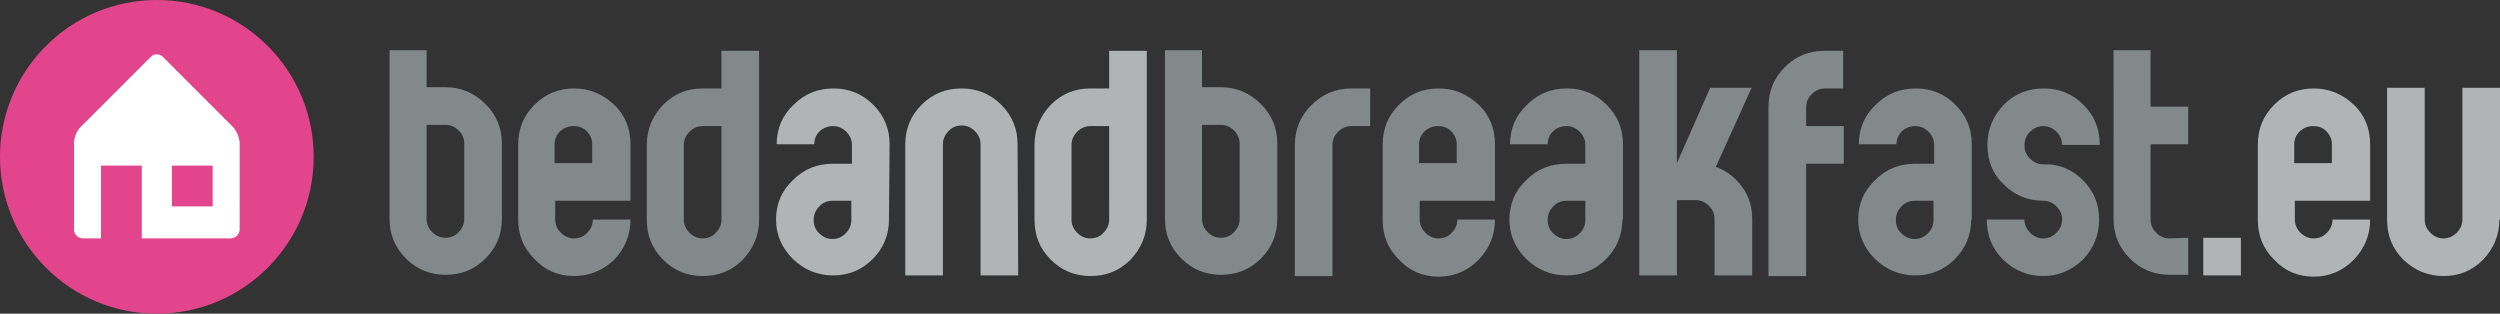 <?xml version="1.0" encoding="UTF-8" standalone="no"?>
<!-- Generator: Adobe Illustrator 23.0.1, SVG Export Plug-In . SVG Version: 6.00 Build 0)  -->

<svg
   version="1.1"
   id="Layer_1"
   x="0px"
   y="0px"
   viewBox="0 0 398.5 50"
   xml:space="preserve"
   sodipodi:docname="756d3693f5a1a44ce510cc7ec277736a.svg"
   width="398.5"
   height="50"
   xmlns:inkscape="http://www.inkscape.org/namespaces/inkscape"
   xmlns:sodipodi="http://sodipodi.sourceforge.net/DTD/sodipodi-0.dtd"
   xmlns="http://www.w3.org/2000/svg"
   xmlns:svg="http://www.w3.org/2000/svg"><rect x="0" y="0" width="398.5" height="50" fill="#333333" stroke="none"/><defs
   id="defs19" /><sodipodi:namedview
   id="namedview17"
   pagecolor="#ffffff"
   bordercolor="#666666"
   borderopacity="1.0"
   inkscape:pageshadow="2"
   inkscape:pageopacity="0.0"
   inkscape:pagecheckerboard="0" />
<style
   type="text/css"
   id="style2">
	.st0{fill:#E3458C;}
	.st1{fill:#FFFFFF;}
	.st2{fill:#83888B;}
	.st3{fill:#B1B4B4;}
</style>
<g
   id="g8">
	<path
   class="st0"
   d="M 25,0 C 11.2,0 0,11.2 0,25 0,38.8 11.2,50 25,50 38.8,50 50,38.8 50,25 50,11.2 38.8,0 25,0"
   id="path4" />
	<path
   class="st1"
   d="m 33.9,32.9 h -6.5 v -6.5 h 6.5 c 0,0 0,6.5 0,6.5 z m 4.3,3.7 V 22.8 c 0,-0.8 -0.5,-1.9 -1,-2.5 L 26,9.1 C 25.4,8.5 24.5,8.5 24,9.1 L 12.8,20.3 c -0.6,0.6 -1,1.7 -1,2.5 v 13.8 c 0,0.8 0.7,1.4 1.4,1.4 h 2.9 V 26.4 h 6.5 V 38 h 14.1 c 0.9,0 1.5,-0.7 1.5,-1.4"
   id="path6" />
</g>
<g
   id="g14">
	<path
   class="st2"
   d="M 74,22.9 C 74,22.1 73.7,21.3 73.1,20.8 72.5,20.2 71.8,19.9 71,19.9 h -3 v 15 c 0,0.8 0.3,1.5 0.9,2.1 0.6,0.6 1.3,0.9 2.1,0.9 0.8,0 1.6,-0.3 2.1,-0.9 0.6,-0.6 0.9,-1.3 0.9,-2.1 z M 62,8 h 6 v 5.9 h 3 c 2.5,0 4.6,0.9 6.4,2.7 1.8,1.8 2.6,3.9 2.6,6.3 v 12 c 0,2.5 -0.9,4.6 -2.6,6.3 -1.8,1.8 -3.9,2.6 -6.4,2.6 -2.5,0 -4.6,-0.9 -6.3,-2.6 -1.8,-1.8 -2.6,-3.9 -2.6,-6.3 V 8 m 32.3,15 c 0,-0.8 -0.3,-1.5 -0.9,-2.1 -0.6,-0.6 -1.3,-0.8 -2.1,-0.8 -0.8,0 -1.5,0.3 -2.1,0.8 -0.6,0.6 -0.9,1.3 -0.9,2.1 v 3 h 6 z m 6.1,9 h -12 v 3 c 0,0.8 0.3,1.5 0.9,2.1 0.6,0.6 1.3,0.9 2.1,0.9 0.8,0 1.6,-0.3 2.1,-0.9 0.6,-0.6 0.9,-1.3 0.9,-2.1 h 6 c 0,2.5 -0.9,4.6 -2.6,6.4 C 96.1,43.1 94,44 91.5,44 89,44 86.9,43.1 85.2,41.3 83.4,39.5 82.6,37.4 82.6,35 V 23 c 0,-2.5 0.9,-4.6 2.6,-6.3 1.8,-1.8 3.9,-2.6 6.3,-2.6 2.5,0 4.6,0.9 6.4,2.6 1.8,1.7 2.6,3.9 2.6,6.3 v 9 m 8.5,3 c 0,0.8 0.3,1.5 0.9,2.1 0.6,0.6 1.3,0.9 2.1,0.9 0.8,0 1.6,-0.3 2.1,-0.9 0.6,-0.6 0.9,-1.3 0.9,-2.1 V 20.1 h -3 c -0.8,0 -1.5,0.3 -2.1,0.9 -0.6,0.6 -0.9,1.3 -0.9,2.1 z m 12,0 c 0,2.5 -0.9,4.6 -2.6,6.4 -1.8,1.8 -3.9,2.6 -6.4,2.6 -2.5,0 -4.6,-0.9 -6.3,-2.6 -1.8,-1.8 -2.6,-3.9 -2.6,-6.4 V 23.1 c 0,-2.5 0.9,-4.6 2.6,-6.4 1.8,-1.8 3.9,-2.6 6.3,-2.6 h 3 v -6 h 6 V 35 m 76.6,-12.1 c 0,-0.8 -0.3,-1.5 -0.9,-2.1 -0.6,-0.6 -1.3,-0.9 -2.1,-0.9 h -3 v 15 c 0,0.8 0.3,1.5 0.9,2.1 0.6,0.6 1.3,0.9 2.1,0.9 0.8,0 1.6,-0.3 2.1,-0.9 0.6,-0.6 0.9,-1.3 0.9,-2.1 z M 185.6,8 h 6 v 5.9 h 3 c 2.5,0 4.6,0.9 6.4,2.7 1.8,1.8 2.6,3.9 2.6,6.3 v 12 c 0,2.5 -0.9,4.6 -2.6,6.3 -1.8,1.8 -3.9,2.6 -6.4,2.6 -2.5,0 -4.6,-0.9 -6.3,-2.6 -1.8,-1.8 -2.6,-3.9 -2.6,-6.3 V 8 m 32.7,6.1 v 6 h -3 c -0.8,0 -1.5,0.3 -2.1,0.9 -0.6,0.6 -0.9,1.3 -0.9,2.1 V 44 h -6 V 23.1 c 0,-2.5 0.9,-4.6 2.6,-6.3 1.8,-1.8 3.9,-2.7 6.4,-2.7 h 3 m 13.8,8.9 c 0,-0.8 -0.3,-1.5 -0.9,-2.1 -0.6,-0.6 -1.3,-0.8 -2.1,-0.8 -0.8,0 -1.5,0.3 -2.1,0.8 -0.6,0.6 -0.9,1.3 -0.9,2.1 v 3 h 6 z m 6.1,9 h -12 v 3 c 0,0.8 0.3,1.5 0.9,2.1 0.6,0.6 1.3,0.9 2.1,0.9 0.8,0 1.6,-0.3 2.1,-0.9 0.6,-0.6 0.9,-1.3 0.9,-2.1 h 6 c 0,2.5 -0.9,4.6 -2.6,6.4 -1.8,1.8 -3.9,2.7 -6.4,2.7 -2.5,0 -4.6,-0.9 -6.3,-2.7 -1.8,-1.8 -2.6,-3.9 -2.6,-6.3 V 23 c 0,-2.5 0.9,-4.6 2.6,-6.3 1.8,-1.8 3.9,-2.6 6.3,-2.6 2.5,0 4.6,0.9 6.4,2.6 1.8,1.7 2.6,3.9 2.6,6.3 v 9 m 11.4,0 c -0.8,0 -1.6,0.3 -2.1,0.9 -0.6,0.6 -0.9,1.3 -0.9,2.2 0,0.8 0.3,1.6 0.9,2.1 0.6,0.6 1.3,0.9 2.1,0.9 0.8,0 1.5,-0.3 2.1,-0.9 0.6,-0.6 0.9,-1.3 0.9,-2.1 V 32 Z m 8.9,3 c 0,2.5 -0.9,4.6 -2.6,6.3 -1.8,1.8 -3.9,2.6 -6.3,2.6 -2.5,0 -4.6,-0.9 -6.4,-2.6 -1.8,-1.8 -2.7,-3.9 -2.7,-6.3 0,-2.5 0.9,-4.6 2.7,-6.3 1.8,-1.8 3.9,-2.6 6.4,-2.6 h 3 v -3 c 0,-0.8 -0.3,-1.5 -0.9,-2.1 -0.6,-0.6 -1.3,-0.9 -2.1,-0.9 -0.8,0 -1.6,0.3 -2.1,0.8 -0.6,0.5 -0.9,1.3 -0.9,2.1 h -6 c 0,-2.5 0.9,-4.6 2.7,-6.3 1.8,-1.8 3.9,-2.6 6.4,-2.6 2.5,0 4.6,0.9 6.3,2.6 1.8,1.8 2.6,3.9 2.6,6.3 v 12 m 19,-5.2 c 1.1,1.5 1.6,3.2 1.6,5.1 v 9 h -6 v -9 c 0,-0.8 -0.3,-1.5 -0.9,-2.1 -0.6,-0.6 -1.3,-0.9 -2.1,-0.9 h -3 v 12 h -6 V 8 h 6 v 18 l 5.3,-12 h 6.6 l -5.7,12.6 c 1.7,0.6 3.1,1.7 4.2,3.2 m 13.2,-15.7 c -0.8,0 -1.5,0.3 -2.1,0.9 -0.6,0.6 -0.9,1.3 -0.9,2.1 v 3 h 6 v 6 h -6 V 44 h -6 V 17 c 0,-2.5 0.9,-4.6 2.6,-6.3 1.8,-1.8 3.9,-2.6 6.3,-2.6 h 3 v 6 h -2.9 M 305.2,32 c -0.8,0 -1.6,0.3 -2.1,0.9 -0.6,0.6 -0.9,1.3 -0.9,2.2 0,0.8 0.3,1.6 0.9,2.1 0.6,0.6 1.3,0.9 2.1,0.9 0.8,0 1.5,-0.3 2.1,-0.9 0.6,-0.6 0.9,-1.3 0.9,-2.1 V 32 Z m 9,3 c 0,2.5 -0.9,4.6 -2.6,6.3 -1.8,1.8 -3.9,2.6 -6.3,2.6 -2.5,0 -4.6,-0.9 -6.4,-2.6 -1.8,-1.8 -2.7,-3.9 -2.7,-6.3 0,-2.5 0.9,-4.6 2.7,-6.3 1.8,-1.8 3.9,-2.6 6.4,-2.6 h 3 v -3 c 0,-0.8 -0.3,-1.5 -0.9,-2.1 -0.6,-0.6 -1.3,-0.9 -2.1,-0.9 -0.8,0 -1.6,0.3 -2.1,0.8 -0.6,0.6 -0.9,1.3 -0.9,2.1 h -6 c 0,-2.5 0.9,-4.6 2.7,-6.3 1.8,-1.8 3.9,-2.6 6.4,-2.6 2.5,0 4.6,0.9 6.3,2.6 1.8,1.8 2.6,3.9 2.6,6.3 V 35 M 332,28.7 c 1.8,1.8 2.6,3.9 2.6,6.3 0,2.5 -0.9,4.6 -2.6,6.4 -1.8,1.7 -3.9,2.6 -6.3,2.6 -2.5,0 -4.6,-0.9 -6.4,-2.6 -1.8,-1.8 -2.6,-3.9 -2.6,-6.4 h 6 c 0,0.8 0.3,1.5 0.9,2.1 0.6,0.6 1.3,0.9 2.1,0.9 0.8,0 1.5,-0.3 2.1,-0.9 0.6,-0.6 0.9,-1.3 0.9,-2.1 0,-0.8 -0.3,-1.5 -0.9,-2.1 -0.6,-0.6 -1.3,-0.9 -2.1,-0.9 -2.5,0 -4.6,-0.9 -6.3,-2.6 -1.8,-1.7 -2.6,-3.8 -2.6,-6.3 0,-2.5 0.9,-4.6 2.6,-6.4 1.8,-1.8 3.9,-2.6 6.4,-2.6 2.5,0 4.6,0.9 6.3,2.6 1.8,1.8 2.6,3.9 2.6,6.4 h -6 c 0,-0.8 -0.3,-1.5 -0.9,-2.1 -0.6,-0.6 -1.3,-0.9 -2.1,-0.9 -0.8,0 -1.5,0.3 -2.1,0.9 -0.6,0.6 -0.9,1.3 -0.9,2.2 0,0.8 0.3,1.5 0.9,2.1 0.6,0.6 1.3,0.9 2.1,0.9 2.5,-0.1 4.6,0.8 6.3,2.5 m 16.8,9.2 v 5.9 h -3 c -2.5,0 -4.6,-0.9 -6.3,-2.6 -1.8,-1.8 -2.6,-3.9 -2.6,-6.3 V 8 h 5.9 v 9 h 6 v 6 h -6 v 12 c 0,0.8 0.3,1.5 0.9,2.1 0.6,0.6 1.3,0.9 2.1,0.9 l 3,-0.1"
   id="path10" />
	<path
   class="st3"
   d="m 132.7,32 c -0.8,0 -1.6,0.3 -2.1,0.9 -0.6,0.6 -0.9,1.3 -0.9,2.2 0,0.8 0.3,1.6 0.9,2.1 0.6,0.6 1.3,0.9 2.1,0.9 0.8,0 1.5,-0.3 2.1,-0.9 0.6,-0.6 0.9,-1.3 0.9,-2.1 V 32 Z m 9,3 c 0,2.5 -0.9,4.6 -2.6,6.3 -1.8,1.8 -3.9,2.6 -6.3,2.6 -2.5,0 -4.6,-0.9 -6.4,-2.6 -1.8,-1.8 -2.7,-3.9 -2.7,-6.3 0,-2.5 0.9,-4.6 2.7,-6.3 1.8,-1.8 3.9,-2.6 6.4,-2.6 h 3 v -3 c 0,-0.8 -0.3,-1.5 -0.9,-2.1 -0.6,-0.6 -1.3,-0.9 -2.1,-0.9 -0.8,0 -1.6,0.3 -2.1,0.8 -0.6,0.5 -0.9,1.3 -0.9,2.1 h -6 c 0,-2.5 0.9,-4.6 2.7,-6.3 1.8,-1.8 3.9,-2.6 6.4,-2.6 2.5,0 4.6,0.9 6.3,2.6 1.8,1.8 2.6,3.9 2.6,6.3 l -0.1,12 m 20.6,8.9 h -6 V 23 c 0,-0.8 -0.3,-1.5 -0.9,-2.1 -0.6,-0.6 -1.3,-0.9 -2.1,-0.9 -0.8,0 -1.6,0.3 -2.1,0.9 -0.6,0.6 -0.9,1.3 -0.9,2.1 v 20.9 h -6 V 23 c 0,-2.5 0.9,-4.6 2.6,-6.3 1.8,-1.8 3.9,-2.6 6.4,-2.6 2.5,0 4.6,0.9 6.3,2.6 1.8,1.8 2.6,3.9 2.6,6.3 l 0.1,20.9 m 8.5,-8.9 c 0,0.8 0.3,1.5 0.9,2.1 0.6,0.6 1.3,0.9 2.1,0.9 0.8,0 1.6,-0.3 2.1,-0.9 0.6,-0.6 0.9,-1.3 0.9,-2.1 V 20.1 h -3 c -0.8,0 -1.5,0.3 -2.1,0.9 -0.6,0.6 -0.9,1.3 -0.9,2.1 z m 12,0 c 0,2.5 -0.9,4.6 -2.6,6.4 -1.8,1.8 -3.9,2.6 -6.4,2.6 -2.5,0 -4.6,-0.9 -6.3,-2.6 -1.8,-1.8 -2.6,-3.9 -2.6,-6.4 V 23.1 c 0,-2.5 0.9,-4.6 2.6,-6.4 1.8,-1.8 3.9,-2.6 6.3,-2.6 h 3 v -6 h 6 V 35 m 168.4,8.9 h 6 v -6 h -6 z M 371.7,23 c 0,-0.8 -0.3,-1.5 -0.9,-2.1 -0.6,-0.6 -1.3,-0.8 -2.1,-0.8 -0.8,0 -1.5,0.3 -2.1,0.8 -0.6,0.6 -0.9,1.3 -0.9,2.1 v 3 h 6 z m 6.1,9 h -12 v 3 c 0,0.8 0.3,1.5 0.9,2.1 0.6,0.6 1.3,0.9 2.1,0.9 0.8,0 1.6,-0.3 2.1,-0.9 0.6,-0.6 0.9,-1.3 0.9,-2.1 h 6 c 0,2.5 -0.9,4.6 -2.6,6.4 -1.8,1.8 -3.9,2.7 -6.4,2.7 -2.5,0 -4.6,-0.9 -6.3,-2.7 -1.8,-1.8 -2.6,-3.9 -2.6,-6.3 V 23 c 0,-2.5 0.9,-4.6 2.6,-6.3 1.8,-1.8 3.9,-2.6 6.3,-2.6 2.5,0 4.6,0.9 6.4,2.6 1.8,1.7 2.6,3.9 2.6,6.3 v 9 m 20.6,3 c 0,2.5 -0.9,4.6 -2.6,6.4 -1.8,1.8 -3.9,2.6 -6.3,2.6 -2.5,0 -4.6,-0.9 -6.4,-2.6 -1.8,-1.8 -2.6,-3.9 -2.6,-6.4 V 14 h 6 v 21 c 0,0.8 0.3,1.5 0.9,2.1 0.6,0.6 1.3,0.9 2.1,0.9 0.8,0 1.5,-0.3 2.1,-0.9 0.6,-0.6 0.9,-1.3 0.9,-2.1 V 14 h 6 v 21"
   id="path12" />
</g>
</svg>
